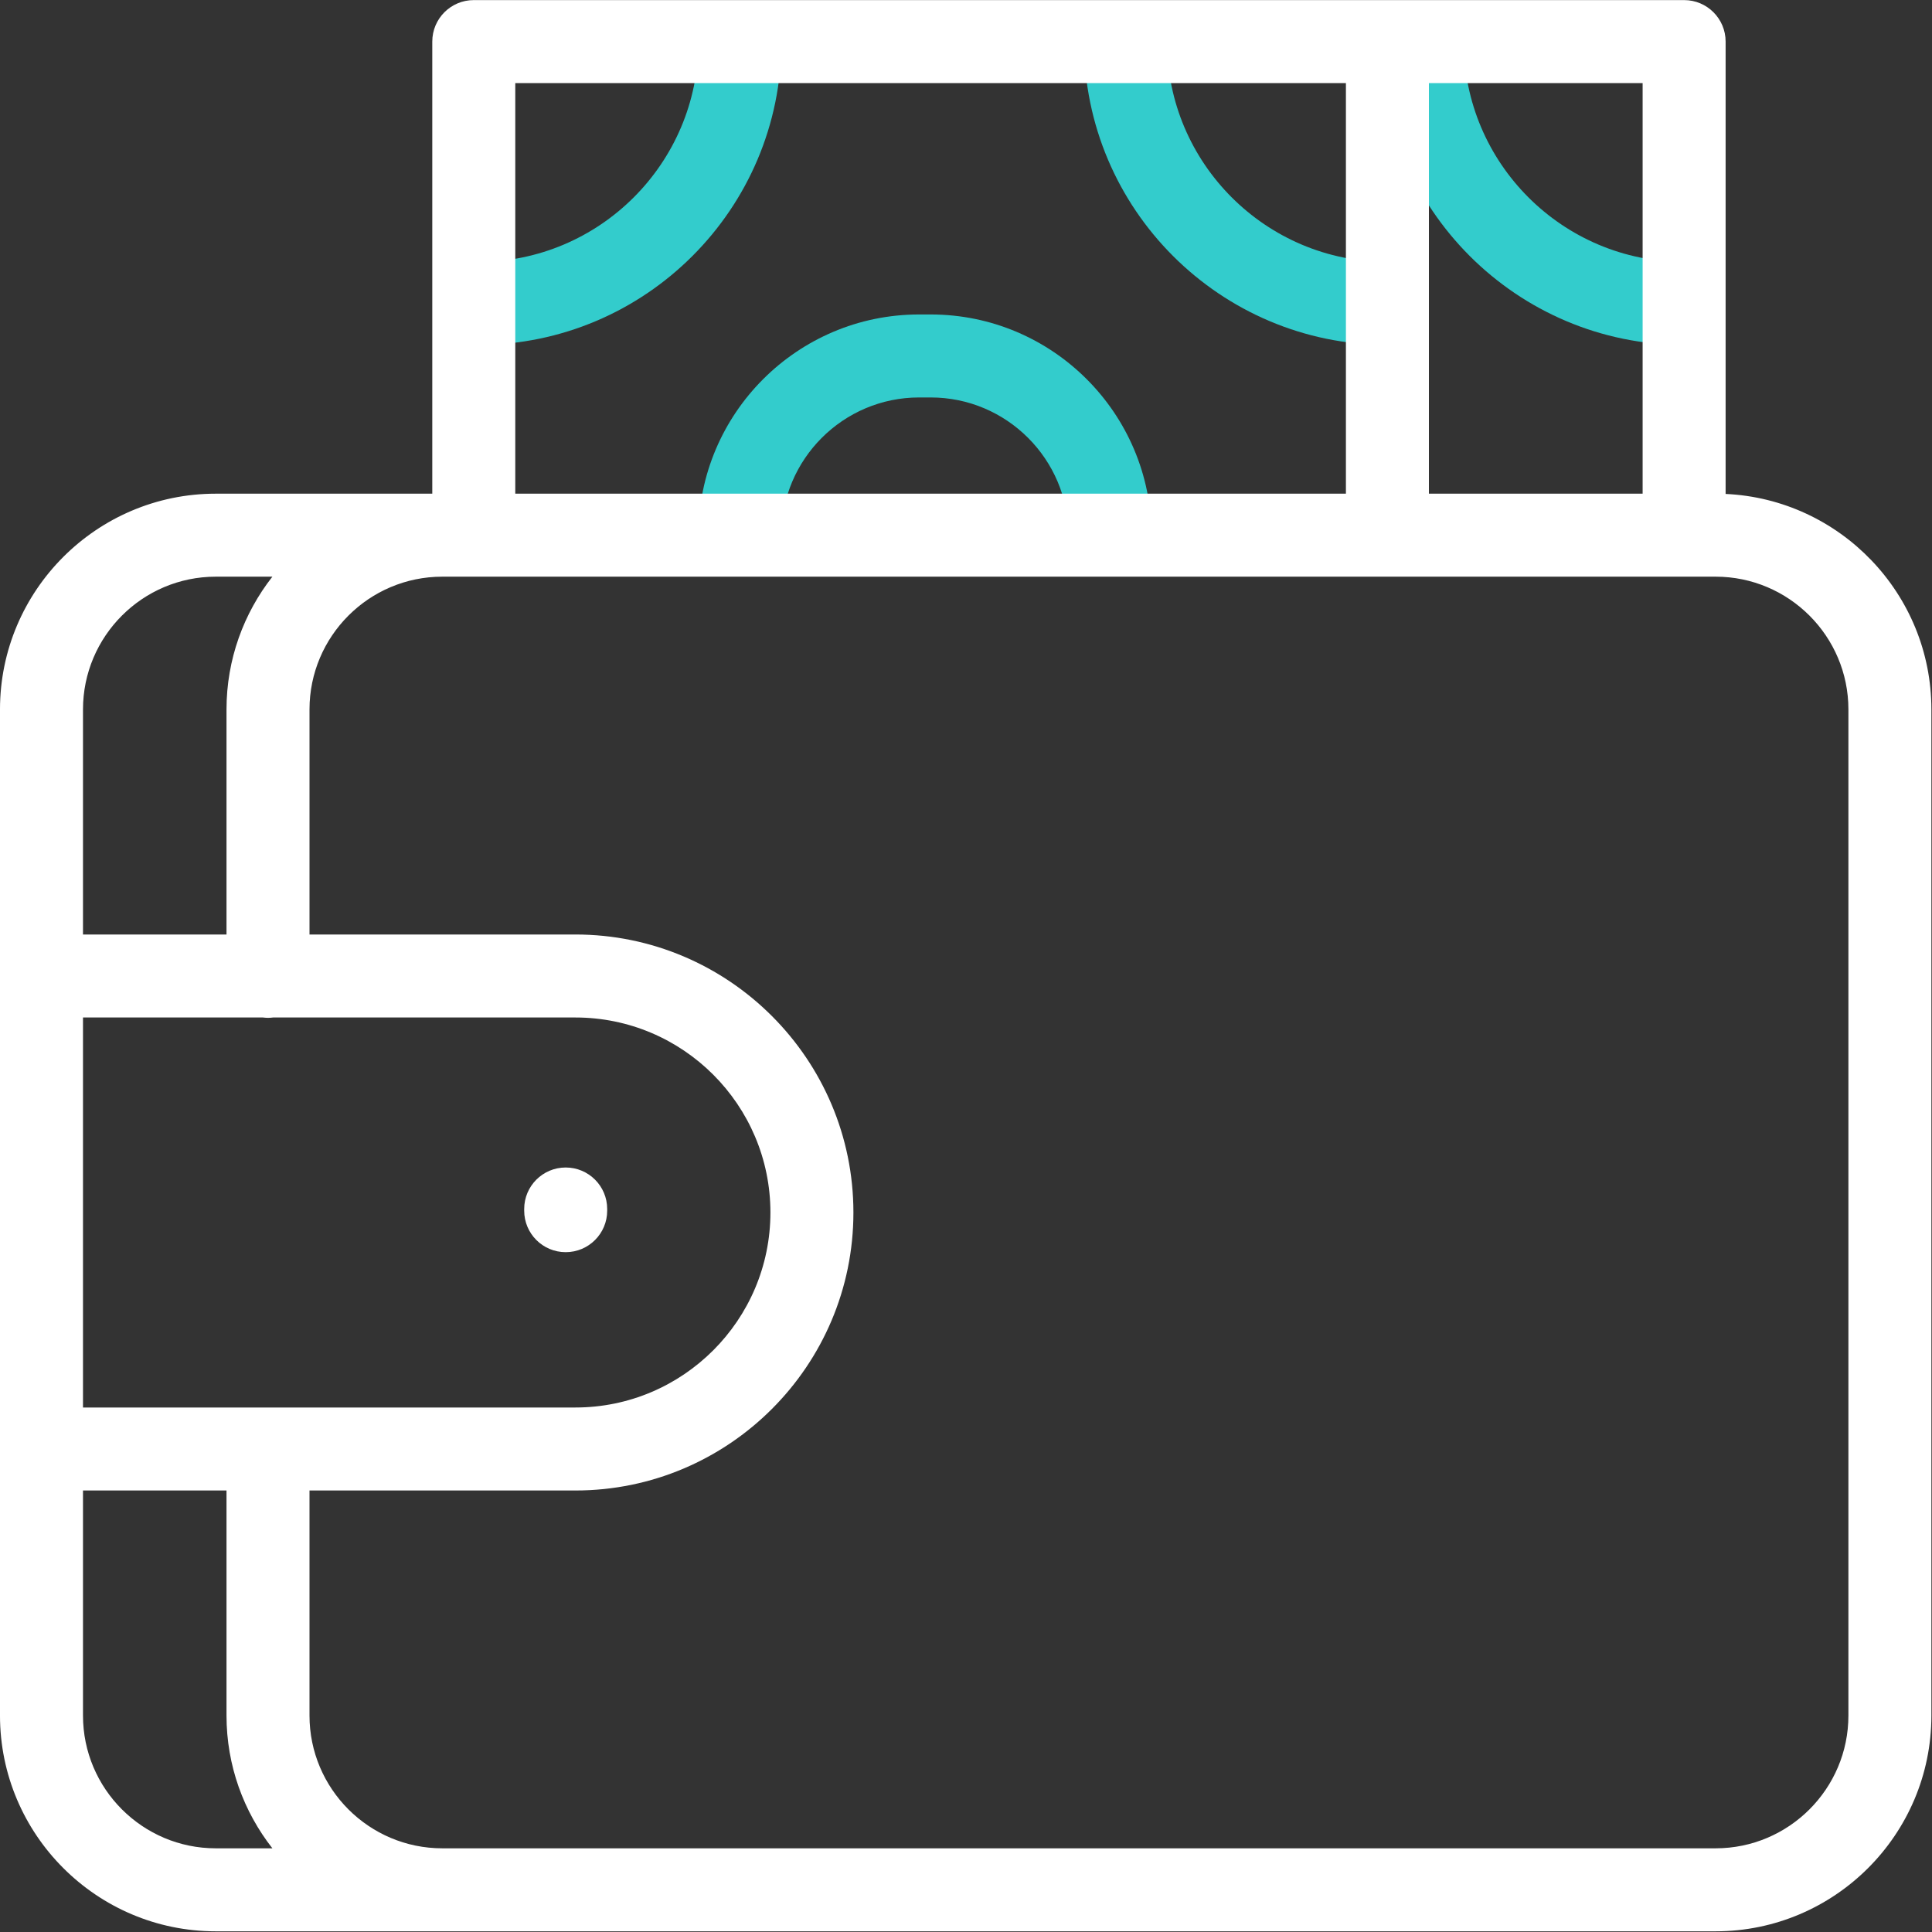 <?xml version="1.0" encoding="UTF-8" standalone="no"?><!DOCTYPE svg PUBLIC "-//W3C//DTD SVG 1.1//EN" "http://www.w3.org/Graphics/SVG/1.1/DTD/svg11.dtd"><svg width="100%" height="100%" viewBox="0 0 2134 2134" version="1.1" xmlns="http://www.w3.org/2000/svg" xmlns:xlink="http://www.w3.org/1999/xlink" xml:space="preserve" xmlns:serif="http://www.serif.com/" style="fill-rule:evenodd;clip-rule:evenodd;stroke-linejoin:round;stroke-miterlimit:2;"><rect x="0" y="0" width="2134" height="2134" fill="#333333" stroke="none"/><g><g><path d="M1860.2,380.988c-184.75,-0 -335.058,-150.305 -335.058,-335.055l91.667,0c-0,134.205 109.183,243.388 243.391,243.388l0,91.666Z" style="fill:#3cc;fill-rule:nonzero;"/><path d="M528.05,380.988l0,-91.667c134.204,-0 243.392,-109.184 243.392,-243.388l91.666,0c0,184.75 -150.304,335.054 -335.058,335.054Z" style="fill:#3cc;fill-rule:nonzero;"/><path d="M1532.47,380.988c-184.75,-0 -335.054,-150.305 -335.054,-335.055l91.666,0c0,134.205 109.184,243.388 243.388,243.388l-0,91.666Z" style="fill:#3cc;fill-rule:nonzero;"/><path d="M1271.83,591.133l-91.667,0c0,-83.875 -68.241,-152.116 -152.116,-152.116l-12.825,-0c-83.875,-0 -152.113,68.237 -152.113,152.116l-91.666,0c-0,-134.42 109.358,-243.783 243.779,-243.783l12.825,0c134.421,0 243.783,109.363 243.783,243.783Z" style="fill:#3cc;fill-rule:nonzero;"/><path d="M1906.04,545.579l-0,-499.65c-0,-25.312 -20.521,-45.833 -45.834,-45.833l-1336.89,-0c-25.313,-0 -45.834,20.521 -45.834,45.833l0,499.371l-239.15,0c-131.416,0 -238.333,106.917 -238.333,238.333l0,1111.27c0,131.417 106.917,238.334 238.333,238.334l1656.67,-0c131.421,-0 238.333,-106.917 238.333,-238.334l0,-1111.27c0,-127.712 -100.983,-232.262 -227.295,-238.054Zm-91.667,-0.279l-236.067,0l0,-453.537l236.067,-0l-0,453.537Zm-1245.22,-453.537l917.487,-0l0,453.537l-917.487,0l-0,-453.537Zm-330.817,545.204l62.534,-0c-31.709,40.479 -50.68,91.383 -50.68,146.666l0,248.575l-158.52,0l-0,-248.575c-0,-80.87 65.795,-146.666 146.666,-146.666Zm-146.666,917.696l-0,-430.788l198.737,0c1.846,0.225 3.713,0.379 5.617,0.379c1.904,0 3.771,-0.154 5.616,-0.379l333.938,0c118.767,0 215.396,96.625 215.396,215.396c-0,118.771 -96.625,215.392 -215.396,215.392l-543.908,-0Zm-0,340.241l-0,-248.575l158.52,0l0,248.575c0,55.284 18.975,106.188 50.68,146.667l-62.534,-0c-80.871,-0 -146.666,-65.796 -146.666,-146.667Zm1950,0c-0,80.871 -65.792,146.667 -146.667,146.667l-1406.48,-0c-80.871,-0 -146.667,-65.792 -146.667,-146.667l-0,-248.575l293.721,0c169.312,0 307.062,-137.75 307.062,-307.062c0,-169.313 -137.75,-307.059 -307.062,-307.059l-293.717,0l0,-248.575c0,-80.875 65.796,-146.666 146.667,-146.666l1406.48,-0c80.875,-0 146.667,65.791 146.667,146.666l-0,1111.27l-0.004,0Z" style="fill:#fff;fill-rule:nonzero;"/></g><path d="M624.838,1383.09c-25.313,-0 -45.834,-20.521 -45.834,-45.834l0,-1.854c0,-25.312 20.521,-45.833 45.834,-45.833c25.312,-0 45.833,20.521 45.833,45.833l-0,1.854c-0,25.317 -20.521,45.834 -45.833,45.834Z" style="fill:#fff;fill-rule:nonzero;"/></g></svg>